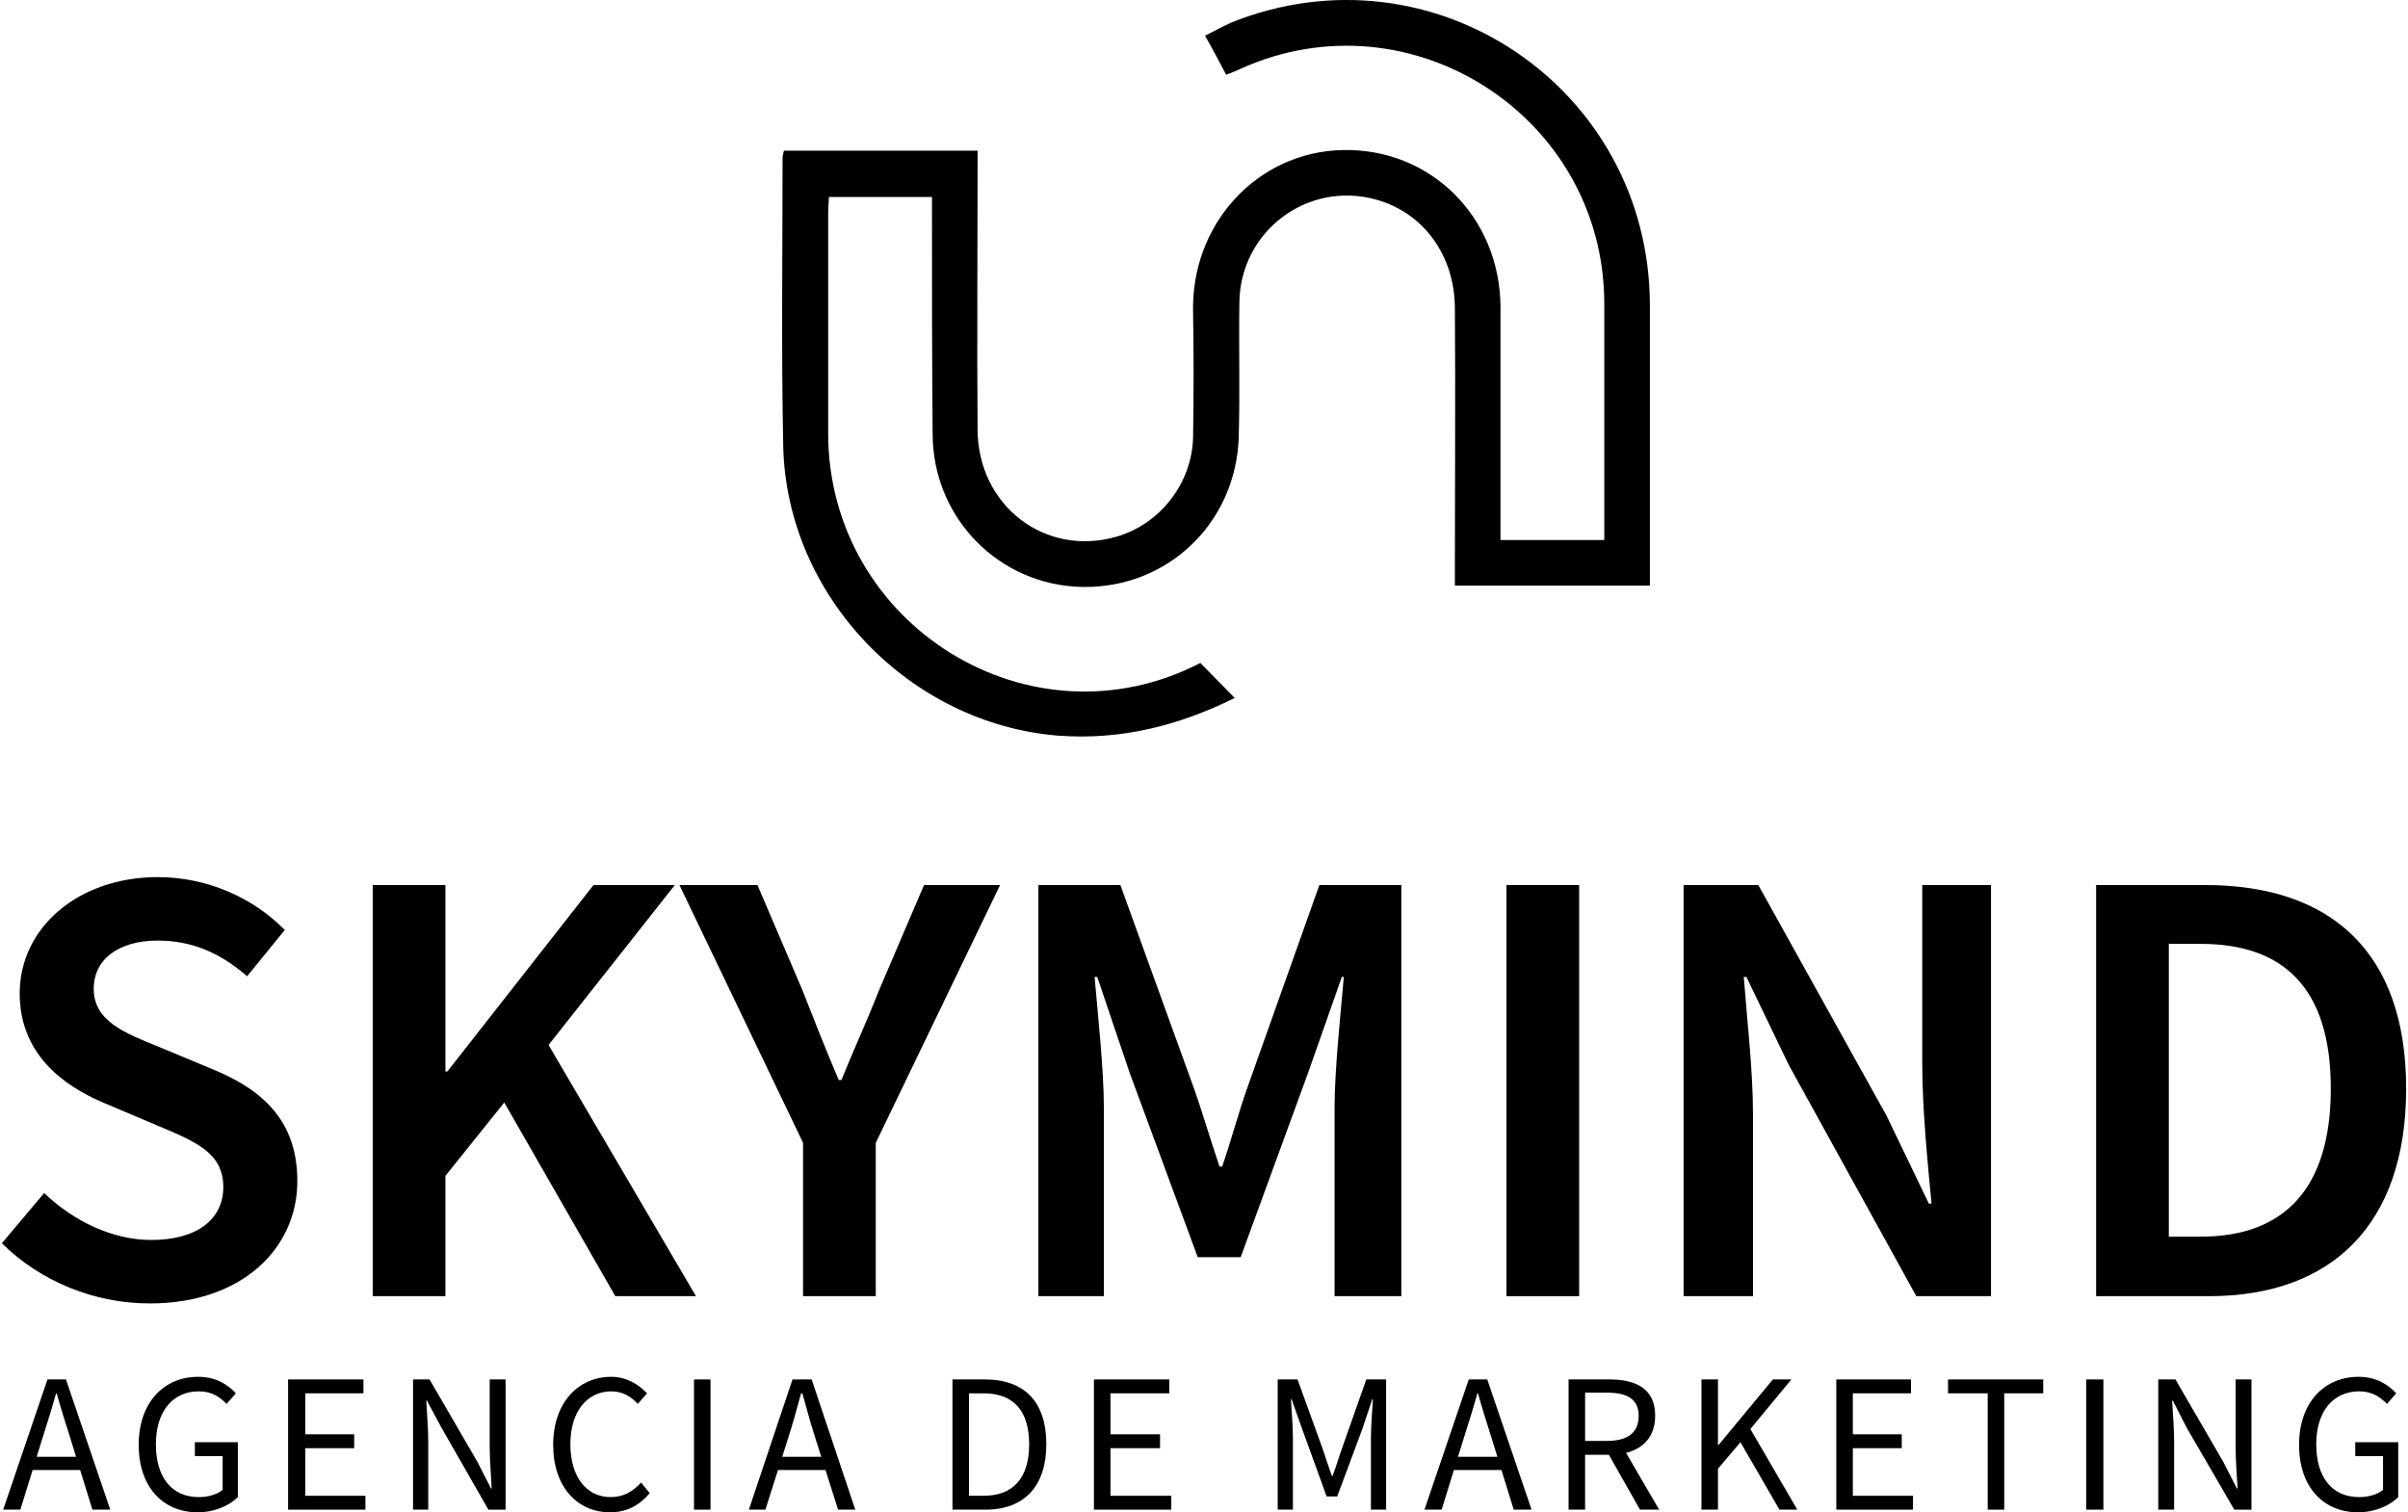 <?xml version="1.0" encoding="UTF-8"?>
<!DOCTYPE svg PUBLIC "-//W3C//DTD SVG 1.1//EN" "http://www.w3.org/Graphics/SVG/1.1/DTD/svg11.dtd">
<!-- Creator: CorelDRAW 2021 (64-Bit) -->
<svg xmlns="http://www.w3.org/2000/svg" xml:space="preserve" width="320px" height="201px" version="1.1" style="shape-rendering:geometricPrecision; text-rendering:geometricPrecision; image-rendering:optimizeQuality; fill-rule:evenodd; clip-rule:evenodd"
viewBox="0 0 3637 2288"
 xmlns:xlink="http://www.w3.org/1999/xlink"
 xmlns:xodm="http://www.corel.com/coreldraw/odm/2003">
 <defs>
  <style type="text/css">
   <![CDATA[
    .fil0 {fill:black;fill-rule:nonzero}
   ]]>
  </style>
 </defs>
 <g id="Capa_x0020_1">
  <g id="_1457973881296">
   <path class="fil0" d="M0 1881l64 -76c45,43 104,71 162,71 70,0 109,-32 109,-80 0,-51 -40,-68 -97,-92l-85 -36c-61,-26 -126,-74 -126,-165 0,-99 88,-176 209,-176 73,0 143,30 192,80l-57 70c-39,-34 -82,-54 -135,-54 -59,0 -97,28 -97,73 0,49 47,67 99,88l84 35c74,31 125,78 125,168 0,101 -83,185 -223,185 -84,0 -165,-33 -224,-91z"/>
   <polygon class="fil0" points="561,1339 671,1339 671,1621 674,1621 895,1339 1018,1339 827,1581 1050,1961 928,1961 760,1668 671,1779 671,1961 561,1961 "/>
   <path class="fil0" d="M1212 1729l-187 -390 118 0 68 159c18,46 35,89 55,136l4 0c19,-47 39,-90 57,-136l68 -159 115 0 -188 390 0 232 -110 0 0 -232z"/>
   <path class="fil0" d="M1568 1339l124 0 110 304c14,39 26,81 40,122l4 0c14,-41 25,-83 39,-122l108 -304 124 0 0 622 -101 0 0 -285c0,-57 9,-140 14,-198l-3 0 -51 145 -102 279 -65 0 -103 -279 -49 -145 -4 0c5,58 14,141 14,198l0 285 -99 0 0 -622z"/>
   <polygon class="fil0" points="2276,1339 2386,1339 2386,1961 2276,1961 "/>
   <path class="fil0" d="M2544 1339l113 0 194 349 64 133 4 0c-6,-64 -14,-143 -14,-212l0 -270 104 0 0 622 -113 0 -193 -350 -64 -133 -4 0c5,66 14,141 14,210l0 273 -105 0 0 -622z"/>
   <path class="fil0" d="M3168 1339l165 0c191,0 304,102 304,308 0,206 -113,314 -298,314l-171 0 0 -622zm158 532c125,0 197,-71 197,-224 0,-153 -72,-219 -197,-219l-48 0 0 443 48 0z"/>
   <path class="fil0" d="M1865 1056c-85,42 -172,64 -267,57 -225,-18 -411,-211 -416,-438 -3,-145 -1,-291 -1,-436 0,-3 1,-6 2,-11l293 0c0,9 0,19 0,28 0,131 -1,262 0,393 0,116 102,194 210,163 66,-19 115,-81 116,-152 1,-62 1,-124 0,-186 -4,-134 96,-244 226,-247 133,-3 238,101 239,237 0,117 0,234 0,353l157 0 0 -25c0,-111 0,-223 0,-334 -1,-282 -293,-470 -550,-354 -7,3 -13,6 -22,9 -10,-19 -20,-38 -32,-59 14,-7 27,-14 40,-20 305,-122 632,99 633,427 0,133 0,267 0,400 0,8 0,16 0,25l-295 0 0 -28c0,-131 1,-261 0,-391 0,-80 -47,-145 -119,-165 -104,-29 -206,48 -207,156 -1,68 1,137 -1,205 -5,129 -108,227 -236,225 -126,-2 -227,-104 -227,-232 -1,-111 -1,-221 -1,-332l0 -26 -156 0c0,8 -1,15 -1,23 0,112 0,224 0,336 1,289 306,479 563,346l52 53z"/>
   <path class="fil0" d="M69 2087l28 0 67 197 -27 0 -34 -110c-7,-22 -14,-44 -20,-66l-1 0c-6,22 -13,44 -20,66l-34 110 -26 0 67 -197zm-32 117l91 0 0 20 -91 0 0 -20z"/>
   <path class="fil0" d="M207 2186c0,-64 38,-103 90,-103 28,0 46,13 57,25l-14 16c-10,-10 -22,-19 -42,-19 -40,0 -65,31 -65,80 0,49 23,80 65,80 14,0 28,-4 36,-11l0 -51 -42 0 0 -21 65 0 0 83c-13,13 -35,23 -61,23 -52,0 -89,-38 -89,-102z"/>
   <polygon class="fil0" points="433,2087 547,2087 547,2108 459,2108 459,2170 533,2170 533,2191 459,2191 459,2263 550,2263 550,2284 433,2284 "/>
   <path class="fil0" d="M622 2087l25 0 72 124 21 41 1 0c-1,-20 -3,-42 -3,-63l0 -102 24 0 0 197 -26 0 -71 -124 -22 -41 -1 0c1,20 3,41 3,62l0 103 -23 0 0 -197z"/>
   <path class="fil0" d="M834 2186c0,-64 38,-103 88,-103 23,0 42,12 54,25l-14 16c-10,-11 -23,-19 -40,-19 -37,0 -62,31 -62,80 0,49 24,80 61,80 19,0 33,-8 46,-22l13 16c-15,18 -34,29 -60,29 -49,0 -86,-38 -86,-102z"/>
   <polygon class="fil0" points="1047,2087 1072,2087 1072,2284 1047,2284 "/>
   <path class="fil0" d="M1196 2087l29 0 66 197 -26 0 -35 -110c-7,-22 -13,-44 -19,-66l-2 0c-6,22 -12,44 -19,66l-35 110 -25 0 66 -197zm-31 117l90 0 0 20 -90 0 0 -20z"/>
   <path class="fil0" d="M1438 2087l49 0c61,0 93,35 93,98 0,62 -32,99 -92,99l-50 0 0 -197zm47 176c46,0 69,-28 69,-78 0,-50 -23,-77 -69,-77l-22 0 0 155 22 0z"/>
   <polygon class="fil0" points="1652,2087 1766,2087 1766,2108 1677,2108 1677,2170 1752,2170 1752,2191 1677,2191 1677,2263 1769,2263 1769,2284 1652,2284 "/>
   <path class="fil0" d="M1930 2087l30 0 38 105c5,14 9,28 14,41l1 0c5,-13 9,-27 14,-41l37 -105 30 0 0 197 -23 0 0 -108c0,-18 2,-41 3,-59l-1 0 -15 45 -38 102 -16 0 -37 -102 -16 -45 -1 0c1,18 3,41 3,59l0 108 -23 0 0 -197z"/>
   <path class="fil0" d="M2219 2087l28 0 67 197 -27 0 -34 -110c-7,-22 -14,-44 -20,-66l-1 0c-6,22 -13,44 -20,66l-34 110 -26 0 67 -197zm-32 117l91 0 0 20 -91 0 0 -20z"/>
   <path class="fil0" d="M2370 2087l62 0c40,0 69,14 69,55 0,40 -29,59 -69,59l-37 0 0 83 -25 0 0 -197zm58 93c31,0 48,-12 48,-38 0,-25 -17,-35 -48,-35l-33 0 0 73 33 0zm-1 14l20 -13 60 103 -29 0 -51 -90z"/>
   <polygon class="fil0" points="2571,2087 2596,2087 2596,2186 2597,2186 2679,2087 2707,2087 2645,2162 2716,2284 2689,2284 2630,2182 2596,2222 2596,2284 2571,2284 "/>
   <polygon class="fil0" points="2775,2087 2888,2087 2888,2108 2800,2108 2800,2170 2874,2170 2874,2191 2800,2191 2800,2263 2891,2263 2891,2284 2775,2284 "/>
   <polygon class="fil0" points="3004,2108 2944,2108 2944,2087 3088,2087 3088,2108 3029,2108 3029,2284 3004,2284 "/>
   <polygon class="fil0" points="3153,2087 3179,2087 3179,2284 3153,2284 "/>
   <path class="fil0" d="M3262 2087l26 0 72 124 21 41 1 0c-1,-20 -3,-42 -3,-63l0 -102 24 0 0 197 -26 0 -72 -124 -21 -41 -1 0c1,20 3,41 3,62l0 103 -24 0 0 -197z"/>
   <path class="fil0" d="M3475 2186c0,-64 38,-103 90,-103 28,0 46,13 57,25l-14 16c-10,-10 -22,-19 -42,-19 -40,0 -65,31 -65,80 0,49 23,80 65,80 14,0 28,-4 36,-11l0 -51 -42 0 0 -21 65 0 0 83c-13,13 -35,23 -61,23 -52,0 -89,-38 -89,-102z"/>
  </g>
 </g>
</svg>

